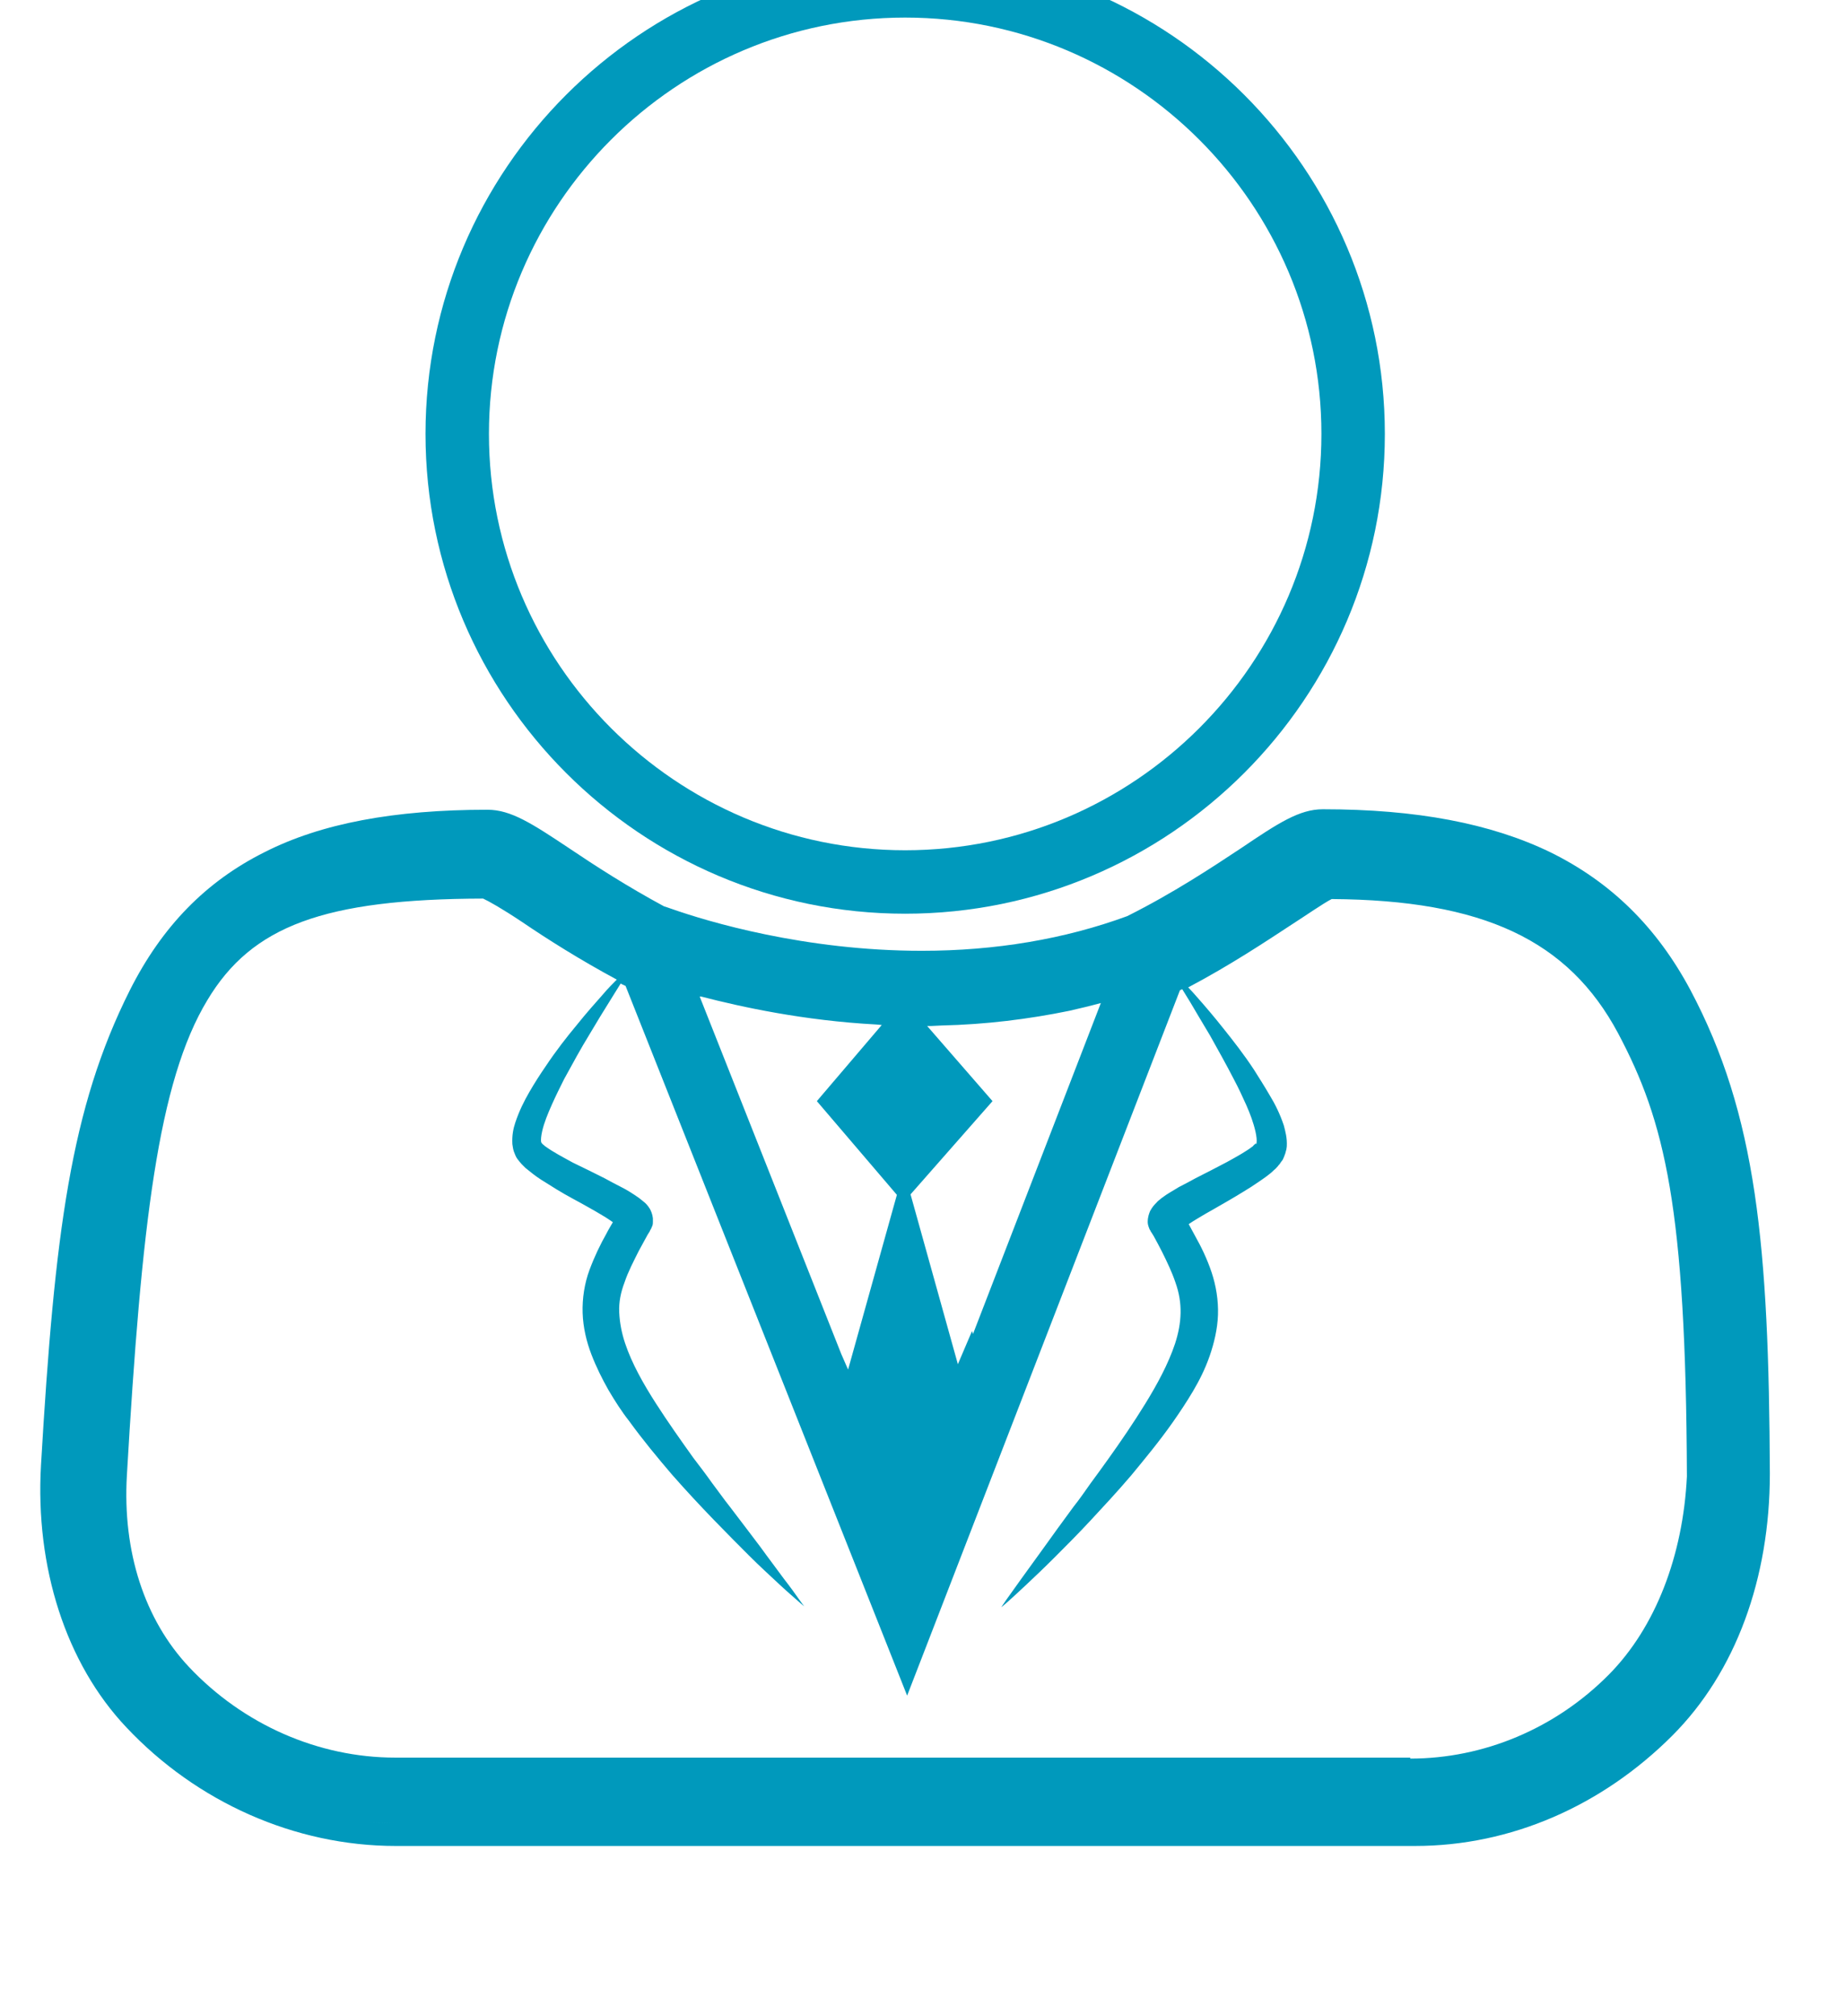 <?xml version="1.0" encoding="utf-8"?>
<!-- Generator: Adobe Illustrator 20.0.0, SVG Export Plug-In . SVG Version: 6.00 Build 0)  -->
<!DOCTYPE svg PUBLIC "-//W3C//DTD SVG 1.1 Basic//EN" "http://www.w3.org/Graphics/SVG/1.1/DTD/svg11-basic.dtd">
<svg version="1.1" baseProfile="basic" id="Ebene_1"
	 xmlns="http://www.w3.org/2000/svg" xmlns:xlink="http://www.w3.org/1999/xlink" x="0px" y="0px" viewBox="0 0 378.1 413.1"
	 xml:space="preserve">
<g>
	<path style="fill:#0099BC;" d="M185.5,187.2c54.2,0,98.3-44.1,98.3-98.3S239.7-9.4,185.5-9.4c-54.2,0-98.3,44.1-98.3,98.3
		S131.3,187.2,185.5,187.2z M185.5,3.6c47,0,85.3,38.3,85.3,85.3s-38.3,85.3-85.3,85.3c-47,0-85.3-38.3-85.3-85.3
		S138.5,3.6,185.5,3.6z"/>
	<path style="fill:#0099BC;" d="M346.4,202.8c-6.9-12.9-16.3-22.1-28.7-28.2c-12.2-5.9-27.4-8.8-46.6-8.8c-4.8,0-9.1,2.8-16.8,8
		c-5.9,3.9-13.9,9.2-23.3,13.9c-12.8,4.7-27,7.1-42.1,7.1c-24,0-43.9-6-51.3-8.6c-0.6-0.2-1.1-0.4-1.5-0.5
		c-7.6-4.1-14.1-8.3-19.3-11.8c-7.8-5.2-12.1-8-16.9-8c-19.1,0-34.1,2.8-45.7,8.7c-12,6-21,15.2-27.6,28.3
		C14.5,227,11.2,252.4,8.4,300.2c-1.2,20.9,5.1,40.6,17.5,53.7c14.4,15.3,34.5,24.3,55.2,24.3H290c19.6,0,38.3-8.2,52.7-22.6
		c13-13,20-32.2,20-53.7C362.5,255.2,360,228.4,346.4,202.8z M271.1,170.5L271.1,170.5c-0.3,0-0.6,0-1,0.1
		C270.4,170.6,270.8,170.5,271.1,170.5z M203.4,225.6l-13.4-15.4l0.9,0l2.1-0.1c9-0.2,17.8-1.3,26.1-3c2.2-0.5,4.3-1,6.5-1.6
		l-26.2,67.8l-0.2-0.6l-2.9,6.8l-9.7-34.8L203.4,225.6z M143.8,204.2c8.1,2.1,20.9,4.9,35.8,5.7l1.1,0.1l-13.3,15.6l16.4,19.2
		l-10,35.8l-1.4-3.2l-29-73.2C143.6,204.1,143.7,204.2,143.8,204.2z M81,373.5c-2,0-3.9-0.1-5.8-0.2C77.1,373.4,79.1,373.5,81,373.5
		L81,373.5z M329.7,343.1c-11,11.1-25.7,17.2-40.7,17.2v-0.2H81c-15.8,0-31.2-6.8-42.3-18.6c-9.1-9.7-13.6-23.6-12.7-39.2
		c3-51.5,6.4-80.7,16.5-97.4c9.1-15.2,23.9-20.7,56.5-20.8c1.1,0.5,3.8,2,8,4.8c5.3,3.6,11.8,7.7,19.4,11.8
		c-0.8,0.8-1.8,1.8-2.9,3.1c-1.5,1.7-3.3,3.7-5.3,6.2c-2,2.4-4.2,5.2-6.4,8.5c-1.1,1.6-2.2,3.3-3.3,5.2c-1.1,1.9-2.1,3.9-2.9,6.3
		c-0.4,1.2-0.7,2.6-0.6,4.4c0.1,0.5,0.1,0.9,0.3,1.5c0.2,0.5,0.4,1.1,0.7,1.5c0.4,0.5,0.6,0.8,0.9,1.1c0.3,0.3,0.5,0.5,0.8,0.8
		c1.1,0.9,2.1,1.7,3.2,2.4c1.1,0.7,2.1,1.3,3.2,2c2.1,1.3,4.3,2.4,6.4,3.6c1.1,0.6,2.1,1.2,3.1,1.8c0.7,0.4,1.4,0.9,2,1.3
		c-0.4,0.7-0.9,1.5-1.3,2.3c-1.3,2.3-2.5,4.8-3.5,7.5c-1,2.7-1.5,5.8-1.4,8.8c0.1,3,0.8,5.9,1.8,8.5c1,2.6,2.2,5,3.5,7.3
		c1.3,2.2,2.7,4.4,4.2,6.3c2.9,4,5.9,7.6,8.8,11c2.9,3.3,5.8,6.4,8.5,9.2c2.7,2.8,5.2,5.3,7.4,7.5c2.2,2.2,4.2,4,5.9,5.6
		c1.6,1.5,3,2.7,3.9,3.5c0.9,0.8,1.4,1.2,1.4,1.2s-0.4-0.5-1.1-1.5c-0.7-1-1.7-2.4-3.1-4.2c-1.3-1.8-3-4-4.8-6.5
		c-1.9-2.5-4-5.3-6.3-8.3c-1.2-1.5-2.3-3.1-3.6-4.8c-1.2-1.7-2.5-3.4-3.8-5.1c-2.5-3.5-5.2-7.3-7.7-11.2c-2.5-3.9-4.9-8.1-6.3-12.3
		c-0.7-2.1-1.1-4.2-1.2-6.3c-0.1-2.1,0.3-4.1,1.1-6.2c0.7-2.1,1.8-4.2,2.9-6.4c0.6-1.1,1.2-2.2,1.8-3.3l0.5-0.8l0-0.1l0.2-0.3
		c0.1-0.2,0.2-0.5,0.3-0.7c0.1-0.3,0.1-0.5,0.1-0.8c0-0.2,0-0.5,0-0.7c-0.1-0.9-0.4-1.5-0.6-1.9c-0.5-0.8-0.9-1.2-1.3-1.5
		c-0.4-0.3-0.7-0.6-1-0.8c-1.3-0.9-2.4-1.6-3.6-2.2c-1.2-0.6-2.3-1.2-3.4-1.8c-2.2-1.1-4.4-2.2-6.5-3.2c-2-1.1-4.1-2.2-5.6-3.3
		c-0.2-0.1-0.3-0.3-0.5-0.4c-0.1-0.1-0.3-0.3-0.2-0.2c-0.1-0.1,0-0.1-0.1-0.1c0,0,0-0.1-0.1-0.2c-0.1-0.4,0-1.3,0.2-2.2
		c0.4-1.8,1.2-3.7,2-5.5c0.8-1.8,1.7-3.6,2.5-5.2c1.8-3.3,3.5-6.4,5.1-9c1.6-2.7,3-5,4.2-6.9c0.9-1.5,1.7-2.7,2.3-3.7
		c0.3,0.2,0.6,0.3,1,0.5l53.3,134.3l4.4,11.1l4.3-11.1l51.6-133.4c0.2-0.1,0.3-0.2,0.5-0.2c0.5,0.8,1,1.6,1.6,2.6
		c1.1,1.9,2.5,4.2,4.1,6.9c1.5,2.7,3.2,5.7,4.9,9c0.9,1.7,1.7,3.4,2.5,5.2c0.8,1.8,1.5,3.7,1.9,5.5c0.2,0.9,0.3,1.8,0.2,2.3
		c0,0,0,0.1,0,0.1c0,0,0,0,0,0l0,0c0,0,0,0,0,0c0,0,0,0,0,0l0,0c0,0-0.1,0.1-0.1,0.1c0,0,0,0,0-0.1l-0.1,0l-0.1,0.1
		c-0.1,0.1-0.3,0.2-0.4,0.4c-1.4,1.1-3.4,2.2-5.4,3.3c-2.1,1.1-4.2,2.2-6.4,3.3c-1.1,0.6-2.2,1.2-3.4,1.8c-1.1,0.7-2.3,1.3-3.6,2.3
		c-0.3,0.3-0.7,0.5-1,0.9c-0.4,0.4-0.8,0.8-1.3,1.7c-0.2,0.5-0.5,1.2-0.5,2.3c0,0.5,0.2,1,0.4,1.5l0.2,0.3l0,0.1l0.1,0.1l0.5,0.8
		c0.6,1.1,1.2,2.2,1.7,3.2c1.1,2.2,2.1,4.3,2.8,6.4c1.5,4.2,1.3,8.2-0.1,12.5c-1.4,4.2-3.7,8.4-6.1,12.3c-2.4,3.9-5,7.7-7.5,11.2
		c-1.3,1.8-2.5,3.5-3.7,5.1c-1.2,1.7-2.3,3.3-3.5,4.8c-2.3,3.1-4.3,5.9-6.1,8.4c-1.8,2.5-3.4,4.7-4.7,6.5c-1.3,1.8-2.3,3.2-3,4.2
		c-0.7,1-1,1.5-1,1.5s0.5-0.4,1.4-1.2c0.9-0.8,2.2-2,3.8-3.5c1.6-1.5,3.6-3.4,5.8-5.6c2.2-2.2,4.7-4.7,7.3-7.5
		c2.6-2.8,5.4-5.8,8.3-9.2c2.8-3.4,5.8-7,8.6-11c1.4-2,2.8-4.1,4.1-6.3c1.3-2.2,2.5-4.6,3.4-7.2c0.9-2.6,1.6-5.5,1.7-8.4
		c0.1-3-0.4-6-1.3-8.7c-0.9-2.7-2.1-5.2-3.4-7.5c-0.4-0.8-0.9-1.6-1.3-2.4c0.6-0.4,1.2-0.8,1.9-1.2c1-0.6,2-1.2,3.1-1.8
		c2.1-1.2,4.2-2.4,6.3-3.7c1-0.6,2.1-1.3,3.1-2c1-0.7,2.1-1.4,3.1-2.4c0.3-0.2,0.5-0.5,0.8-0.8c0.1-0.2,0.3-0.3,0.4-0.5l0.2-0.3
		l0.3-0.4c0.1-0.1,0.1-0.1,0.1-0.2l0,0c0.1-0.2,0.1-0.1,0.1-0.2l0.1-0.2c0.1-0.3,0.2-0.5,0.3-0.8c0.1-0.3,0.1-0.5,0.2-0.7l0.1-0.7
		c0.1-1.8-0.3-3.1-0.6-4.3c-0.8-2.4-1.8-4.4-2.9-6.2c-1.1-1.9-2.2-3.6-3.2-5.2c-2.1-3.2-4.3-6-6.3-8.5c-1.9-2.4-3.7-4.5-5.2-6.2
		c-0.7-0.8-1.4-1.6-2-2.2c8.7-4.6,15.9-9.4,21.4-13c2.5-1.6,6.4-4.3,8-5.1c31,0.2,48.5,8.4,58.7,27.5c9.6,18.1,13.9,35.6,14.1,90.8
		C344.9,318.7,339.3,333.4,329.7,343.1z"/>
</g>
</svg>
